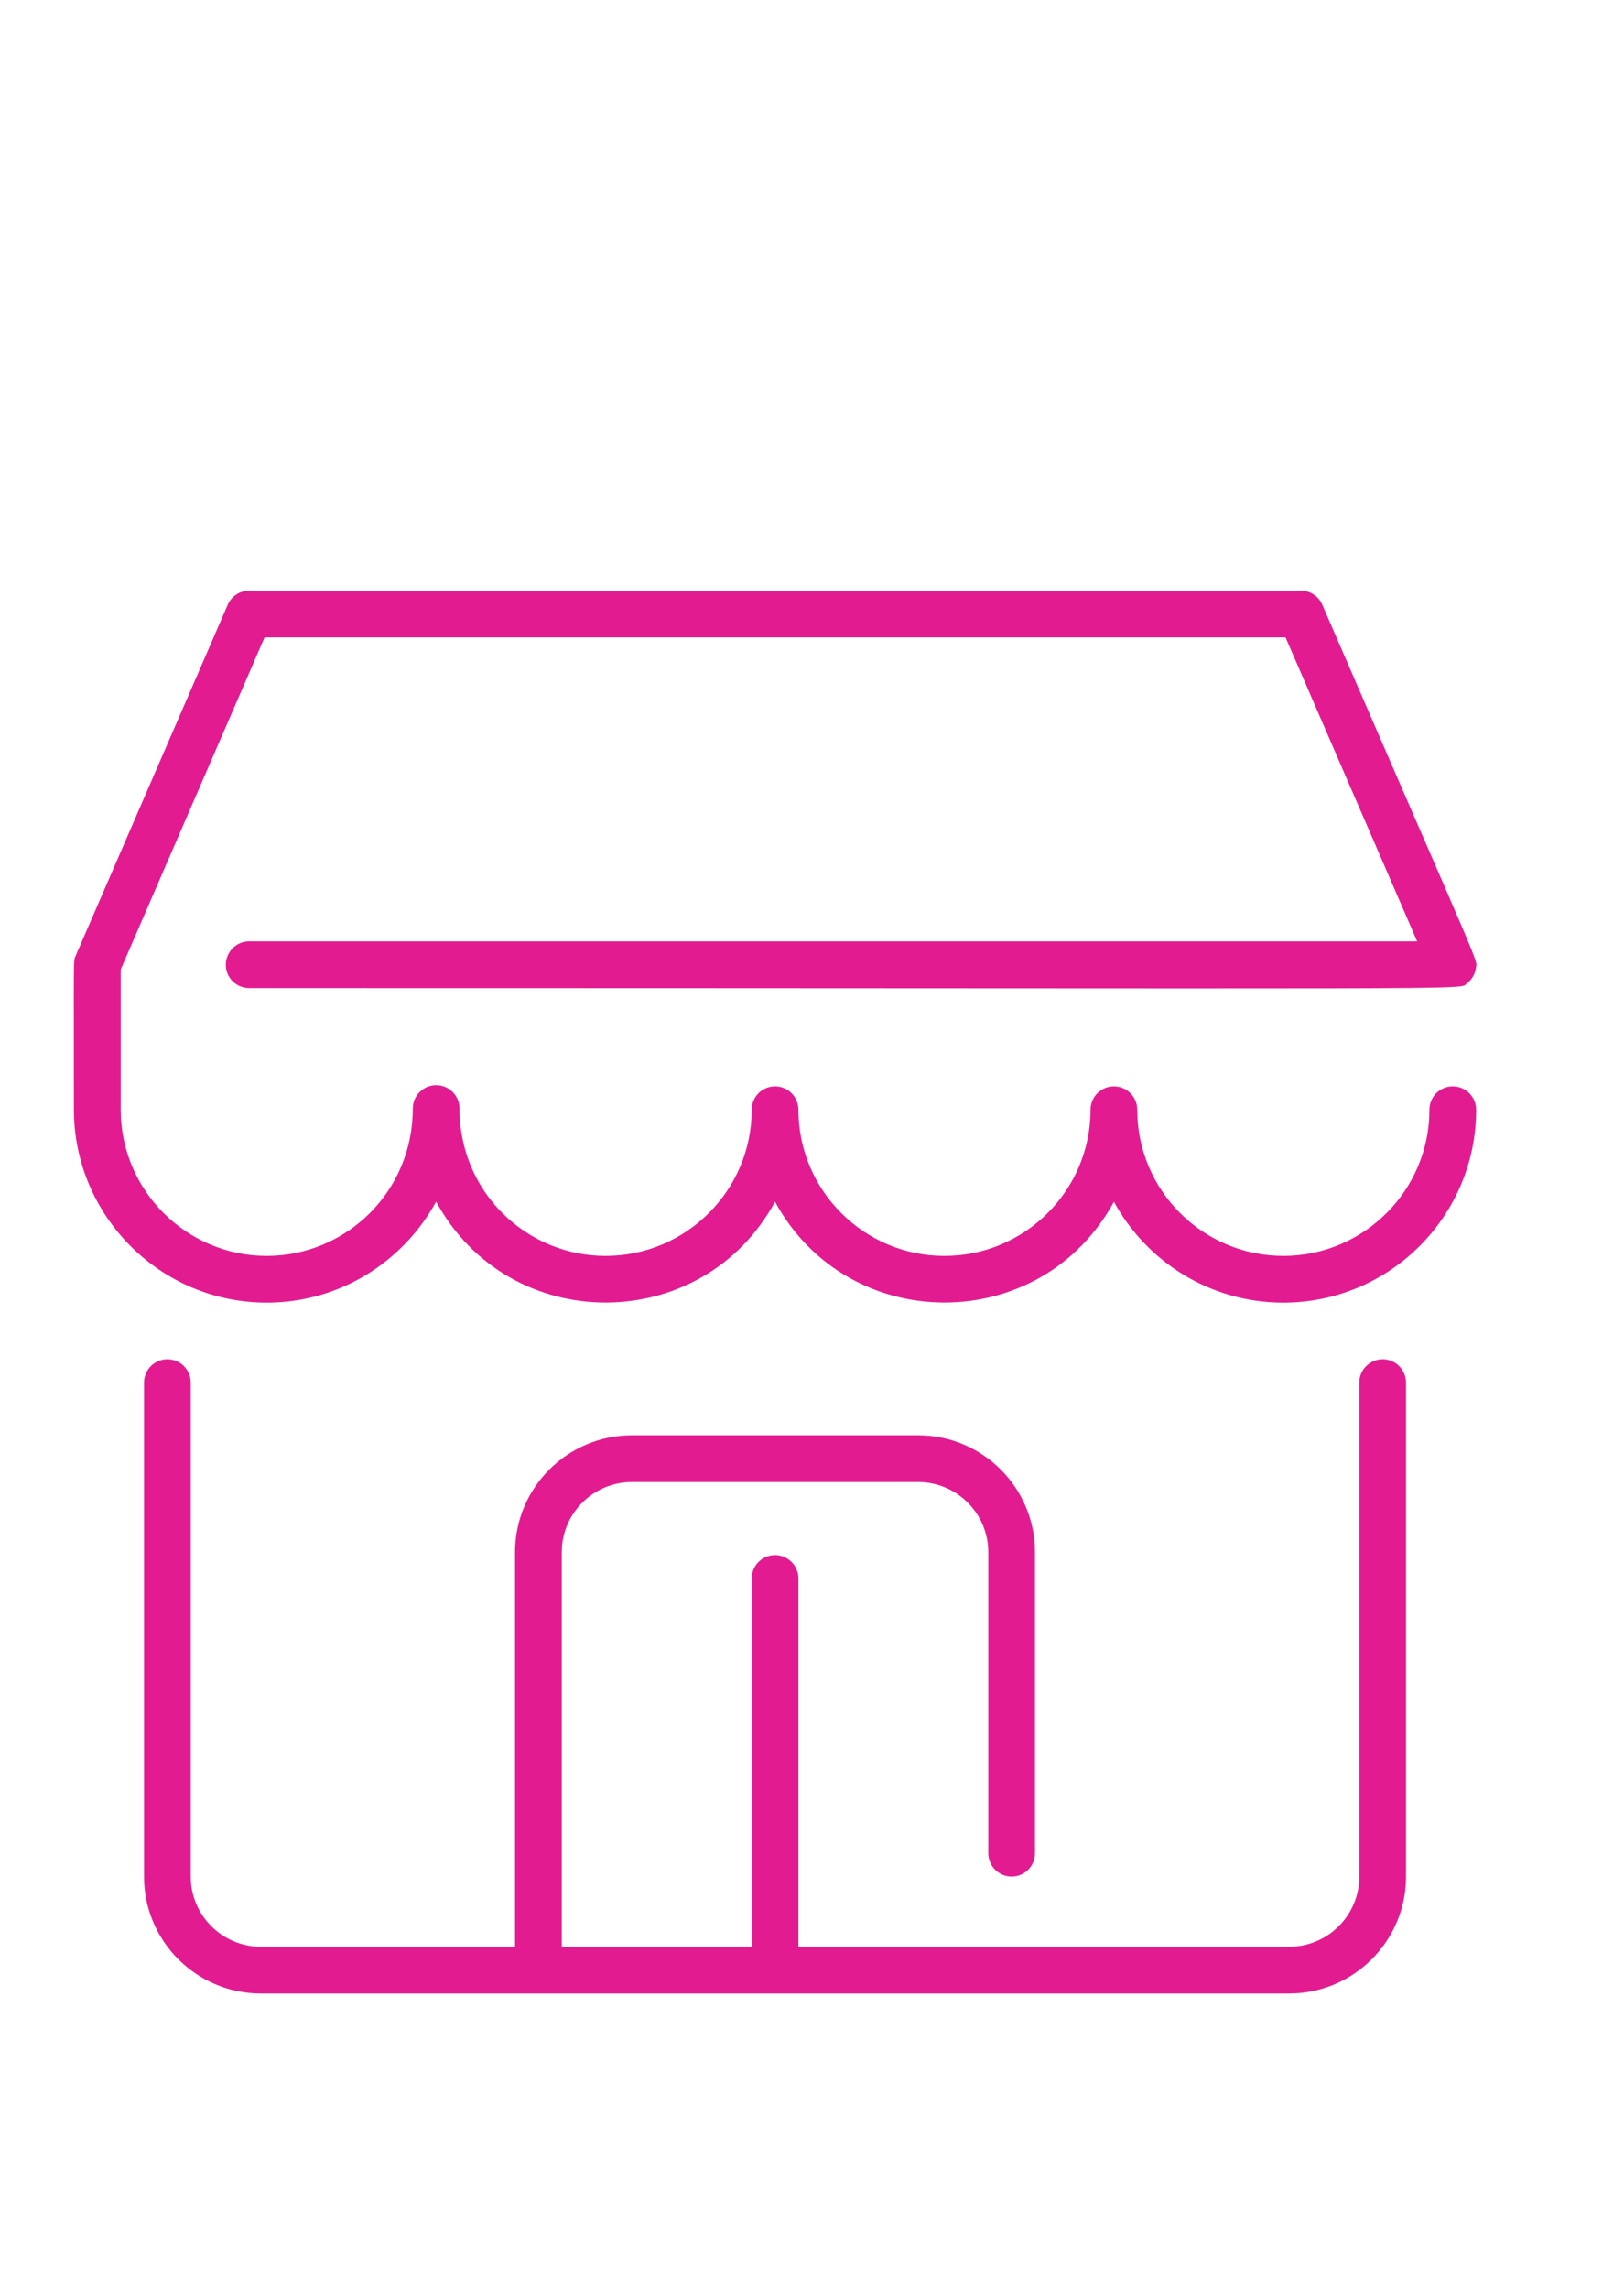 <?xml version="1.0" encoding="UTF-8"?>
<svg width="22px" height="31px" viewBox="0 0 22 31" version="1.1" xmlns="http://www.w3.org/2000/svg" xmlns:xlink="http://www.w3.org/1999/xlink">
    <title>Artboard</title>
    <g id="Artboard" stroke="none" stroke-width="1" fill="none" fill-rule="evenodd">
        <g id="store" transform="translate(1, 8)" fill="#E21C90" fill-rule="nonzero">
            <path d="M18.047,10.727 L18.047,17.417 C18.047,18.29 17.337,19 16.464,19 L2.534,19 C1.661,19 0.951,18.29 0.951,17.417 L0.951,10.727 C0.951,10.552 1.093,10.41 1.268,10.41 C1.443,10.41 1.584,10.552 1.584,10.727 L1.584,17.417 C1.584,17.941 2.01,18.367 2.534,18.367 L5.977,18.367 L5.977,13.023 C5.977,12.15 6.687,11.44 7.56,11.44 L11.438,11.44 C12.311,11.44 13.021,12.15 13.021,13.023 L13.021,17.1 C13.021,17.275 12.88,17.417 12.705,17.417 C12.53,17.417 12.388,17.275 12.388,17.1 L12.388,13.023 C12.388,12.499 11.962,12.073 11.438,12.073 L7.56,12.073 C7.036,12.073 6.61,12.499 6.61,13.023 L6.61,18.367 L9.183,18.367 L9.183,13.379 C9.183,13.204 9.324,13.062 9.499,13.062 C9.674,13.062 9.816,13.204 9.816,13.379 L9.816,18.367 L16.464,18.367 C16.988,18.367 17.414,17.941 17.414,17.417 L17.414,10.727 C17.414,10.552 17.556,10.41 17.731,10.41 C17.905,10.41 18.047,10.552 18.047,10.727 Z M2.059,5.067 C2.059,5.242 2.201,5.383 2.376,5.383 C19.601,5.383 18.747,5.414 18.873,5.318 C18.939,5.267 18.982,5.194 18.994,5.11 C19.011,4.983 19.125,5.296 16.913,0.191 C16.863,0.075 16.749,0 16.622,0 L2.376,0 C2.25,0 2.135,0.075 2.085,0.191 L0.027,4.941 C-0.009,5.025 0.001,4.891 0.001,7.031 C0.004,8.472 1.175,9.643 2.613,9.643 C3.602,9.643 4.464,9.089 4.908,8.275 C5.898,10.096 8.507,10.098 9.499,8.277 C10.491,10.096 13.098,10.097 14.09,8.277 C14.533,9.09 15.396,9.643 16.385,9.643 C17.825,9.643 18.997,8.471 18.997,7.031 C18.997,6.856 18.855,6.714 18.68,6.714 C18.505,6.714 18.364,6.856 18.364,7.031 C18.364,8.122 17.476,9.01 16.385,9.01 C15.294,9.01 14.406,8.122 14.406,7.031 C14.406,6.856 14.265,6.714 14.09,6.714 C13.915,6.714 13.773,6.856 13.773,7.031 C13.773,8.122 12.885,9.01 11.794,9.01 C10.703,9.01 9.816,8.122 9.816,7.031 C9.816,6.856 9.674,6.714 9.499,6.714 C9.324,6.714 9.183,6.856 9.183,7.031 C9.183,8.122 8.295,9.01 7.204,9.01 C6.137,9.01 5.225,8.152 5.225,7.015 C5.225,6.84 5.083,6.698 4.909,6.698 C4.734,6.698 4.592,6.84 4.592,7.015 C4.592,8.143 3.686,9.01 2.613,9.01 C1.524,9.01 0.636,8.122 0.635,7.031 L0.635,5.132 L2.584,0.633 L16.415,0.633 L18.198,4.75 L2.376,4.75 C2.201,4.75 2.059,4.892 2.059,5.067 Z" id="Shape"></path>
        </g>
    </g>
</svg>